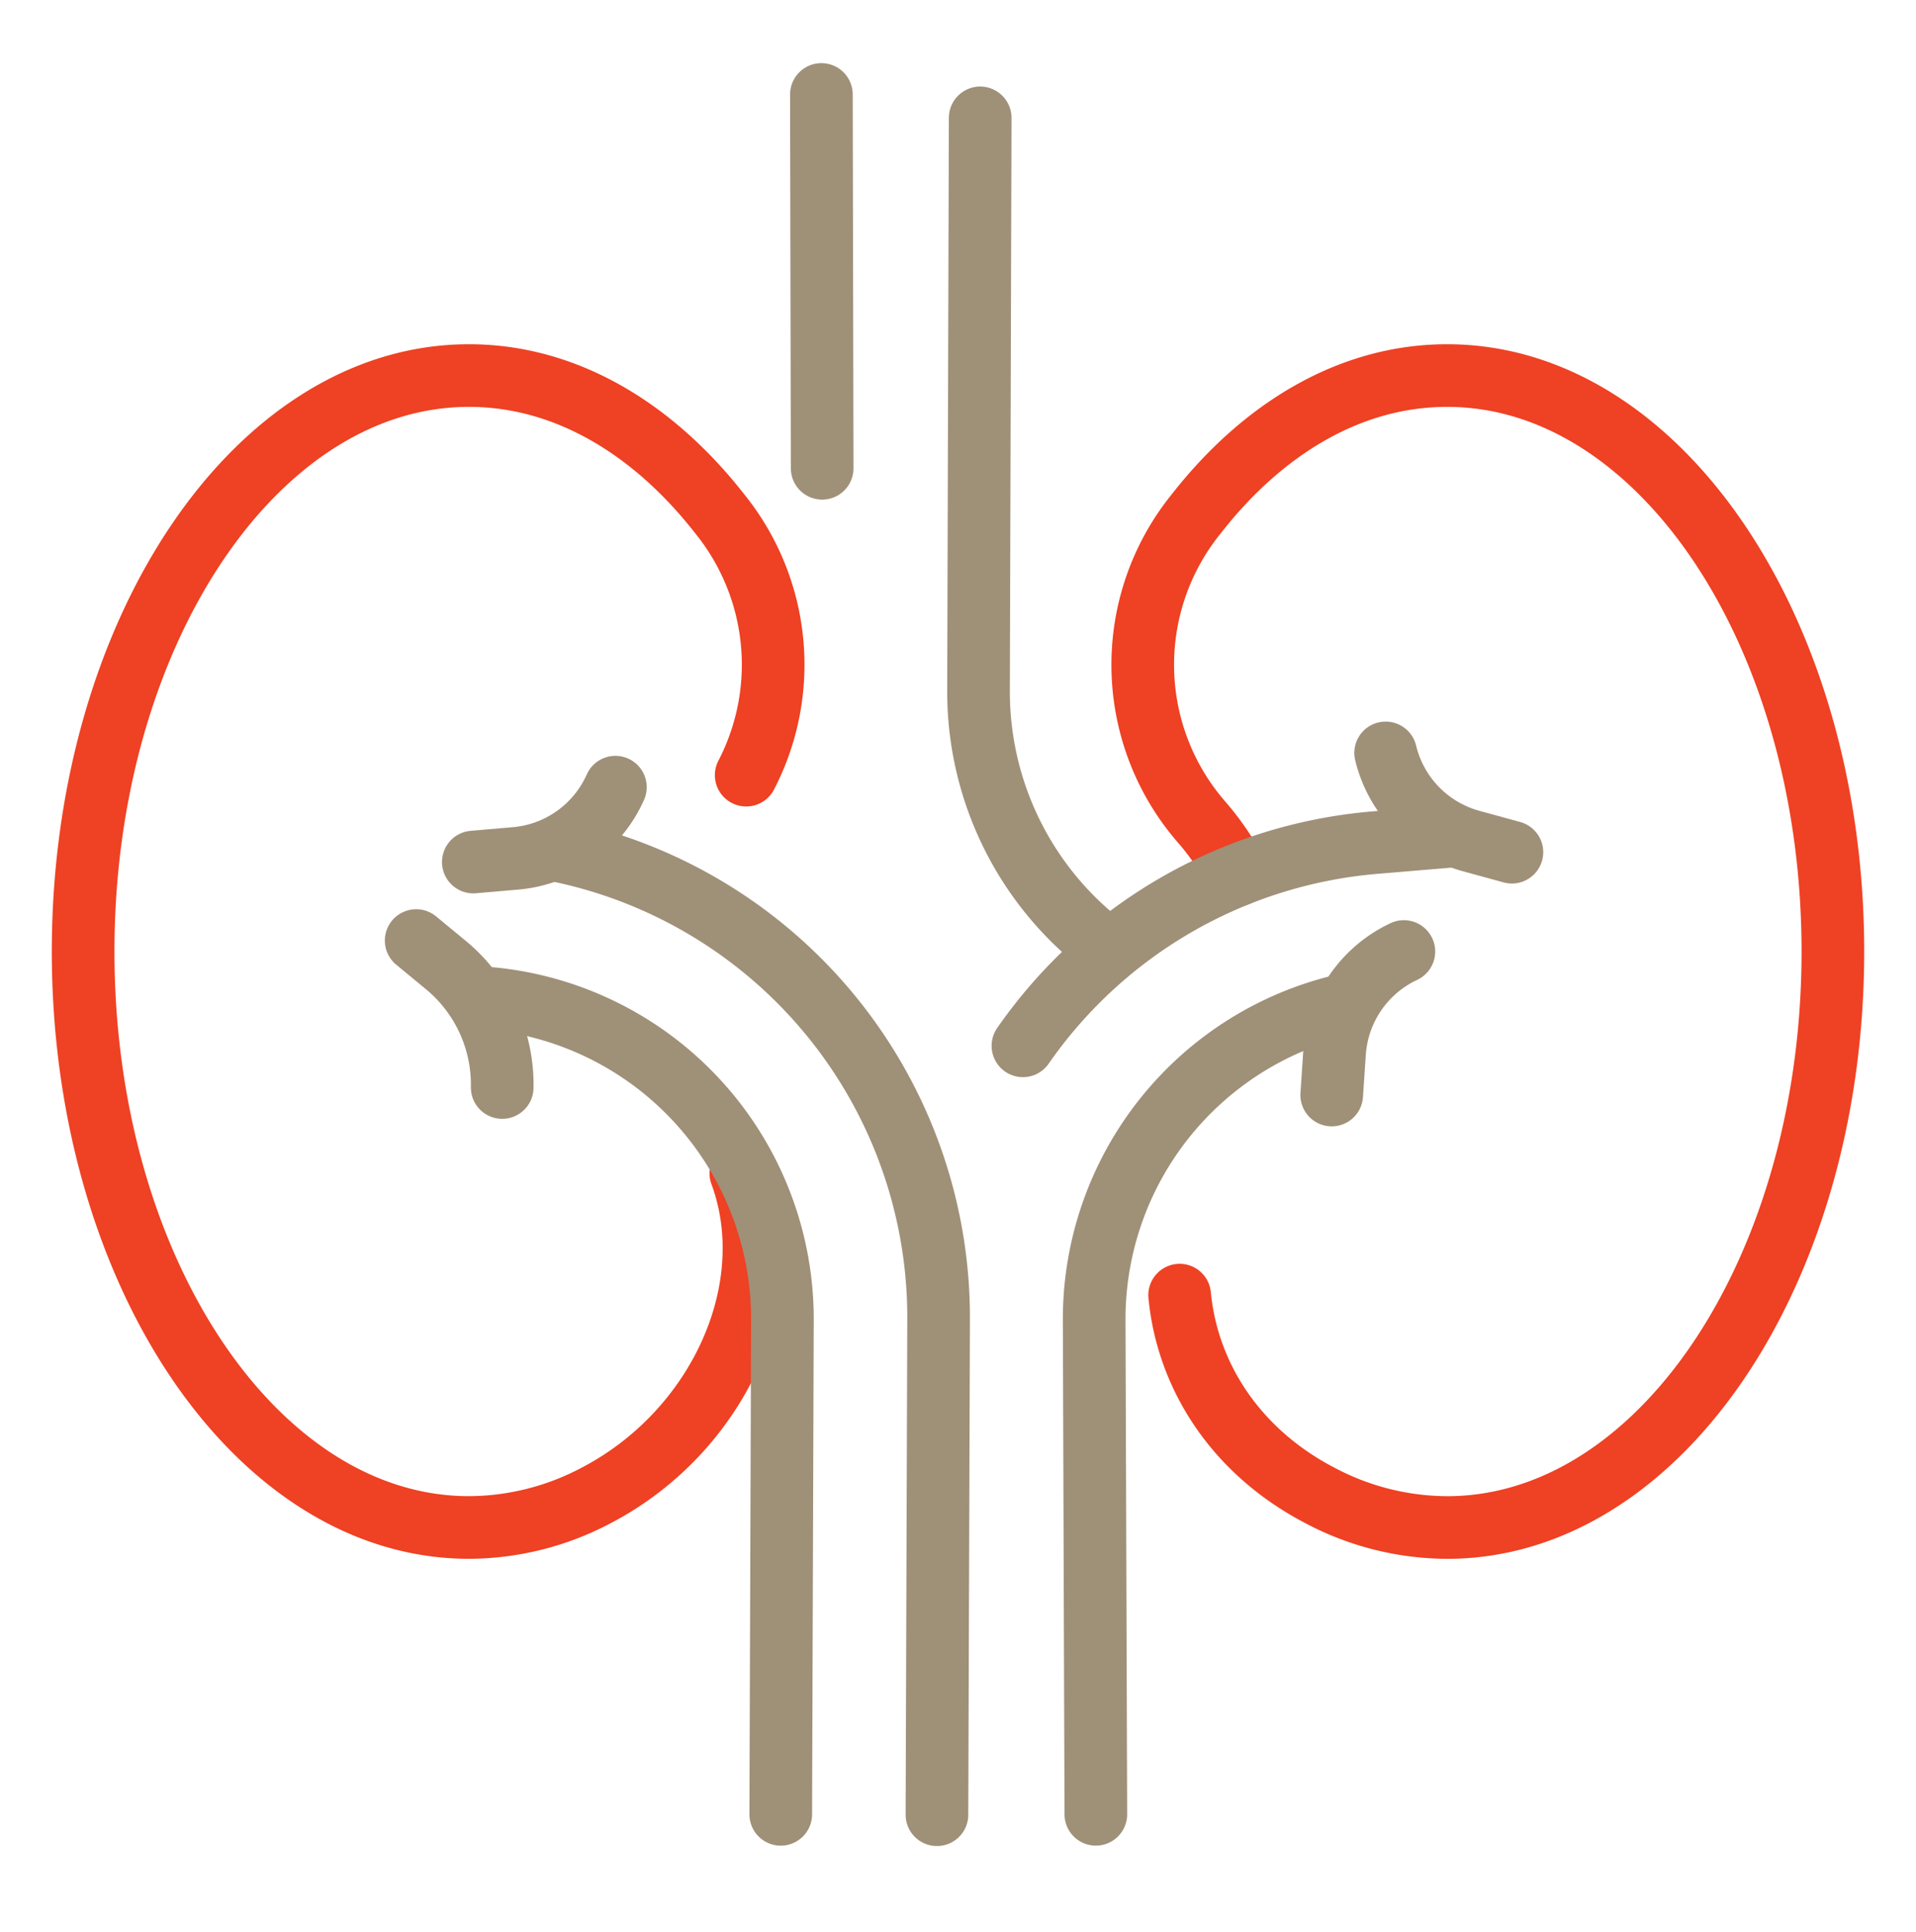 <svg xmlns="http://www.w3.org/2000/svg" xmlns:xlink="http://www.w3.org/1999/xlink" width="183.509" height="185.039" viewBox="0 0 183.509 185.039">
  <defs>
    <clipPath id="clip-path">
      <rect id="Rectangle_199" data-name="Rectangle 199" width="183.509" height="185.039" fill="none" stroke="#ef4123" stroke-width="6"/>
    </clipPath>
  </defs>
  <g id="Group_255" data-name="Group 255" transform="translate(5 6)">
    <g id="Group_221" data-name="Group 221" transform="translate(-5 -6)" clip-path="url(#clip-path)">
      <path id="Path_369" data-name="Path 369" d="M66.49,117.2c4.1,11.072-2.121,24.749-13.85,30.863a26.189,26.189,0,0,1-12.186,3.071c-20.41,0-36.954-24.7-36.954-55.17S20.044,40.8,40.454,40.8c9.191,0,17.6,5.009,24.06,13.295a22.962,22.962,0,0,1,2.492,24.979" transform="translate(4.462 -4.829)" fill="none" stroke="#ef4123" stroke-linecap="round" stroke-linejoin="round" stroke-width="6"/>
      <path id="Path_370" data-name="Path 370" d="M47.693,115.775l2.84,2.343a14.864,14.864,0,0,1,5.4,11.732" transform="translate(-7.833 -25.687)" fill="none" stroke="#9f9078" stroke-linecap="round" stroke-linejoin="round" stroke-width="6"/>
      <path id="Path_371" data-name="Path 371" d="M55.276,102.592l4.038-.348a11.559,11.559,0,0,0,9.57-6.822" transform="translate(-9.943 -20.025)" fill="none" stroke="#9f9078" stroke-linecap="round" stroke-linejoin="round" stroke-width="6"/>
      <path id="Path_372" data-name="Path 372" d="M147.638,128.88c.74,7.722,5.347,14.968,13.43,19.182a26.178,26.178,0,0,0,12.186,3.075c20.408,0,36.949-24.7,36.949-55.172S193.663,40.8,173.255,40.8c-9.193,0-17.6,5-24.066,13.294a22.955,22.955,0,0,0,.584,29.512,25.432,25.432,0,0,1,3.4,5.035" transform="translate(-34.655 -4.829)" fill="none" stroke="#ef4123" stroke-linecap="round" stroke-linejoin="round" stroke-width="6"/>
      <path id="Path_373" data-name="Path 373" d="M169.179,130.975l.271-4.044a11.56,11.56,0,0,1,6.639-9.7" transform="translate(-41.631 -26.092)" fill="none" stroke="#9f9078" stroke-linecap="round" stroke-linejoin="round" stroke-width="6"/>
      <path id="Path_374" data-name="Path 374" d="M188.428,100.385l-3.909-1.071a11.561,11.561,0,0,1-8.182-8.438" transform="translate(-43.623 -18.76)" fill="none" stroke="#9f9078" stroke-linecap="round" stroke-linejoin="round" stroke-width="6"/>
      <path id="Path_375" data-name="Path 375" d="M102.9,196.206l.159-47.5a45.644,45.644,0,0,0-36.213-44.788" transform="translate(-13.162 -22.389)" fill="none" stroke="#9f9078" stroke-linecap="round" stroke-linejoin="round" stroke-width="6"/>
      <path id="Path_376" data-name="Path 376" d="M57.376,123.443A30.847,30.847,0,0,1,85.465,154.1l-.16,47.5" transform="translate(-10.527 -27.82)" fill="none" stroke="#9f9078" stroke-linecap="round" stroke-linejoin="round" stroke-width="6"/>
      <path id="Path_377" data-name="Path 377" d="M128.206,122.012a45.692,45.692,0,0,1,33.65-19.457l7.137-.6" transform="translate(-30.232 -21.841)" fill="none" stroke="#9f9078" stroke-linecap="round" stroke-linejoin="round" stroke-width="6"/>
      <path id="Path_378" data-name="Path 378" d="M161.485,124.369a30.882,30.882,0,0,0-23.826,29.986l.159,47.5" transform="translate(-32.862 -28.078)" fill="none" stroke="#9f9078" stroke-linecap="round" stroke-linejoin="round" stroke-width="6"/>
      <line id="Line_77" data-name="Line 77" x2="0.074" y2="35.806" transform="translate(78.671 9.048)" fill="none" stroke="#9f9078" stroke-linecap="round" stroke-linejoin="round" stroke-width="6"/>
      <path id="Path_379" data-name="Path 379" d="M134.223,85.87a30.758,30.758,0,0,1-11.91-24.288l.159-54.976" transform="translate(-28.593 4.685)" fill="none" stroke="#9f9078" stroke-linecap="round" stroke-linejoin="round" stroke-width="6"/>
    </g>
  </g>
</svg>
